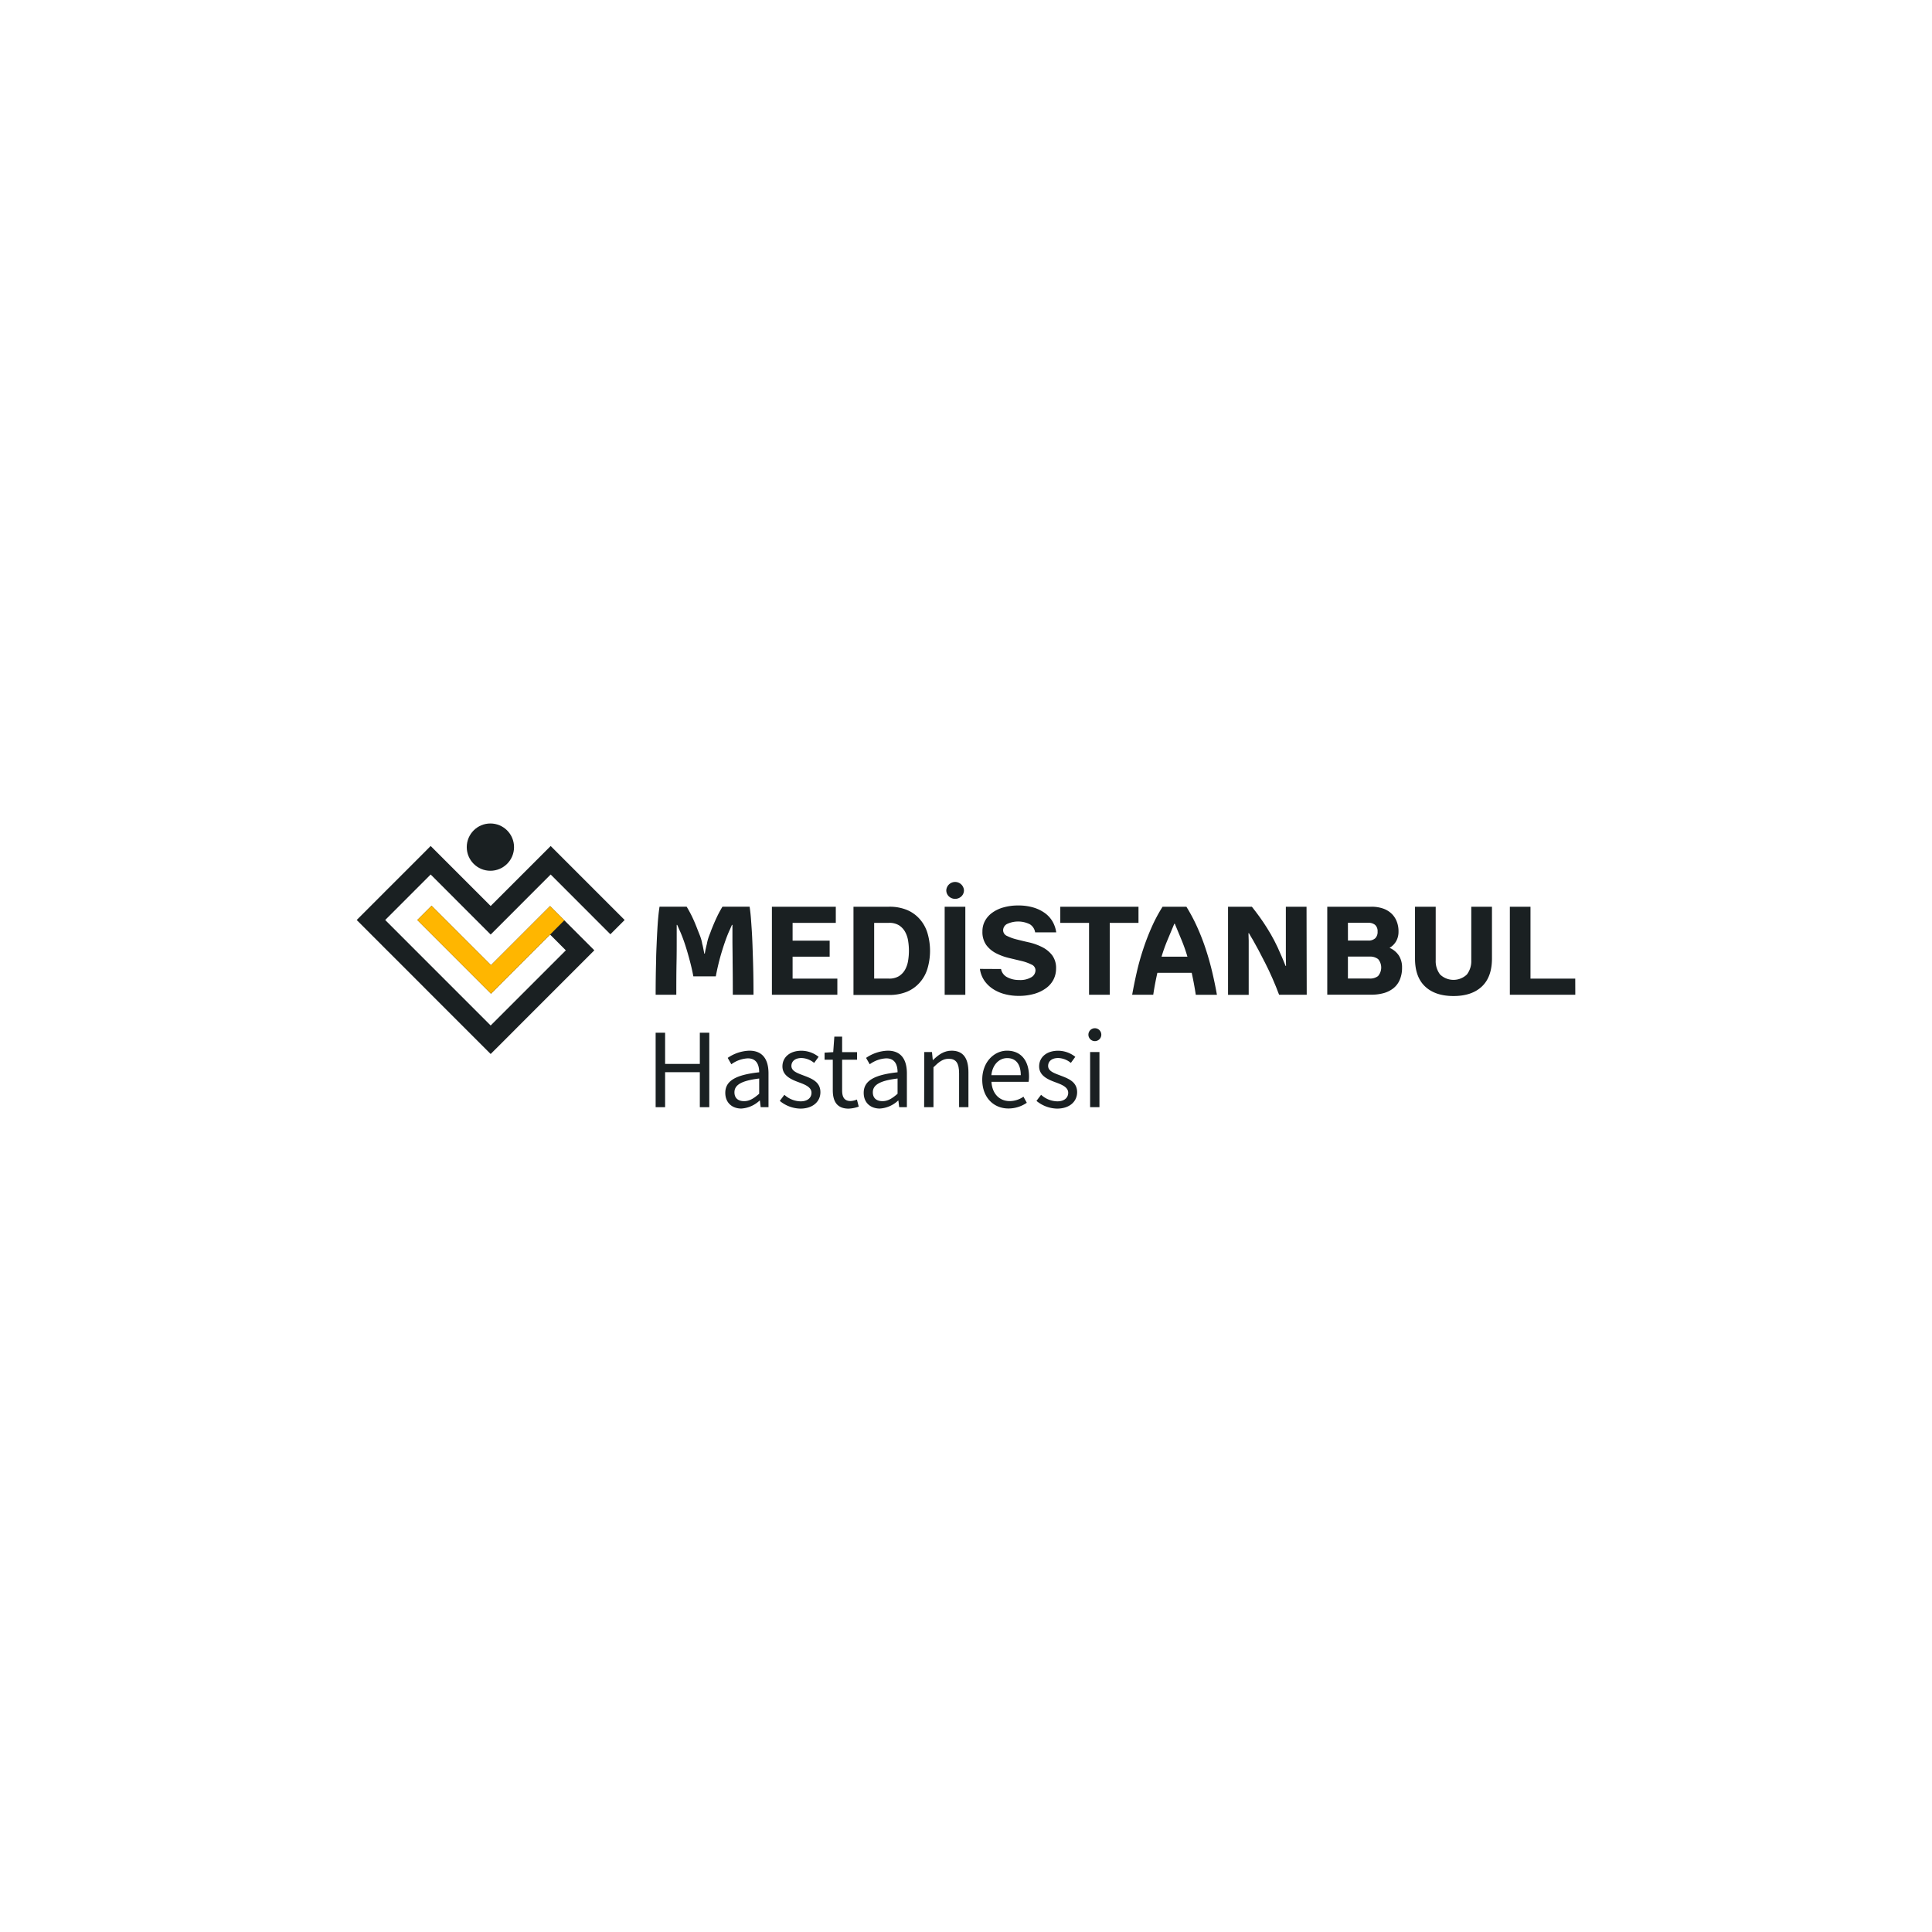 <svg id="Layer_1" data-name="Layer 1" xmlns="http://www.w3.org/2000/svg" width="634.96" height="634.96" viewBox="0 0 634.96 634.96">
  <defs>
    <style>
      .cls-1 {
        fill: #1a2022;
      }

      .cls-2 {
        fill: #ffb600;
      }
    </style>
  </defs>
  <g>
    <g>
      <g>
        <path class="cls-1" d="M246.77,301.51c.11,1.36.21,2.81.31,4.36s.17,3.13.23,4.76.11,3.24.16,4.81c.12,3.68.17,7.51.17,11.49h-6.8q0-6-.06-10.41c0-2.93-.06-5.44-.06-7.55v-5h-.17l-.37.85-.29.68c-.11.22-.21.43-.29.62-.36.81-.74,1.77-1.14,2.89s-.8,2.33-1.2,3.64-.78,2.68-1.12,4.09-.64,2.79-.89,4.14h-7.38c-.25-1.35-.55-2.73-.91-4.14s-.73-2.77-1.12-4.09-.78-2.53-1.18-3.64-.78-2.08-1.14-2.89c-.09-.19-.18-.4-.29-.62l-.29-.68c-.11-.26-.24-.55-.38-.85h-.16v5c0,2.11,0,4.62-.06,7.55s-.07,6.4-.07,10.41h-6.79q0-6,.16-11.49c0-1.57.08-3.18.15-4.81s.14-3.22.23-4.76.18-3,.31-4.36.27-2.53.43-3.52h8.91a38,38,0,0,1,1.89,3.5c.57,1.2,1.14,2.57,1.72,4.09.25.63.5,1.28.77,1.94a15,15,0,0,1,.64,2.12,8.44,8.44,0,0,0,.25,1.12c.08.36.16.76.25,1.2s.18.93.29,1.45h.16c.08-.52.17-1,.27-1.45l.27-1.2a10.39,10.39,0,0,0,.25-1.12,15,15,0,0,1,.64-2.12c.26-.66.51-1.31.73-1.94.61-1.52,1.19-2.89,1.76-4.09a35.66,35.66,0,0,1,1.88-3.5h8.92C246.52,299,246.66,300.16,246.77,301.51Z"/>
        <path class="cls-1" d="M275.2,326.93H253.69V298h21v5.31H260.49v5.84h12.18v5.27H260.49v7.21H275.2Z"/>
        <path class="cls-1" d="M298.06,299.05a11.47,11.47,0,0,1,4.2,3,12.27,12.27,0,0,1,2.55,4.58,20.66,20.66,0,0,1,0,11.73,12.19,12.19,0,0,1-2.55,4.58,11.49,11.49,0,0,1-4.2,3,15.15,15.15,0,0,1-5.87,1.06H280.5V298h11.69A15,15,0,0,1,298.06,299.05Zm-2.61,21.76a6.06,6.06,0,0,0,2-2.11,8.87,8.87,0,0,0,1-2.95,20.24,20.24,0,0,0,0-6.59,8.9,8.9,0,0,0-1-2.94,6.09,6.09,0,0,0-2-2.12,6,6,0,0,0-3.26-.8H287.3v18.32h4.89A6,6,0,0,0,295.45,320.81Z"/>
        <path class="cls-1" d="M317.26,298v28.94h-6.79V298ZM311,292.6a2.75,2.75,0,0,0,.85,2,3,3,0,0,0,4.11,0,2.75,2.75,0,0,0,.85-2,2.91,2.91,0,0,0-5.81,0Z"/>
        <path class="cls-1" d="M329,318.47a3.79,3.79,0,0,0,2.05,2.71,8.08,8.08,0,0,0,3.88.9,7.1,7.1,0,0,0,4.08-.94,2.7,2.7,0,0,0,1.31-2.22A2.07,2.07,0,0,0,339,317a15.3,15.3,0,0,0-3.23-1.16l-4.19-1a18.91,18.91,0,0,1-4.18-1.53,9.34,9.34,0,0,1-3.24-2.7,7.35,7.35,0,0,1-1.28-4.52,7.09,7.09,0,0,1,.83-3.42,8,8,0,0,1,2.38-2.69,11.6,11.6,0,0,1,3.71-1.76,17.28,17.28,0,0,1,4.85-.63,16.92,16.92,0,0,1,5.06.69,12.41,12.41,0,0,1,3.77,1.86,9.07,9.07,0,0,1,2.49,2.8,9.87,9.87,0,0,1,1.16,3.48h-6.93a3.79,3.79,0,0,0-1.76-2.67,8.65,8.65,0,0,0-7.52-.06,2.4,2.4,0,0,0-1.24,2,2.07,2.07,0,0,0,1.28,1.91,15.51,15.51,0,0,0,3.23,1.16c1.3.33,2.7.67,4.19,1a18.7,18.7,0,0,1,4.19,1.54,9.51,9.51,0,0,1,3.23,2.65,7,7,0,0,1,1.28,4.4,7.91,7.91,0,0,1-.8,3.5,8.06,8.06,0,0,1-2.39,2.84,12.28,12.28,0,0,1-3.87,1.91,18.13,18.13,0,0,1-5.29.7,17.56,17.56,0,0,1-4.45-.56,13.14,13.14,0,0,1-3.86-1.66,10.34,10.34,0,0,1-2.88-2.75,9.06,9.06,0,0,1-1.49-3.9Z"/>
        <path class="cls-1" d="M364.72,303.3v23.63h-6.8V303.3h-9.45V298h25.7v5.31Z"/>
        <path class="cls-1" d="M391.66,319.71H380.38c-.55,2.41-1,4.81-1.36,7.22h-6.93q.68-3.78,1.54-7.53T375.7,312a76.12,76.12,0,0,1,2.76-7.19,51,51,0,0,1,3.62-6.8h7.84a57.32,57.32,0,0,1,3.6,6.8A73.62,73.62,0,0,1,396.3,312q1.2,3.67,2.09,7.42t1.56,7.53H393C392.64,324.52,392.18,322.12,391.66,319.71Zm-3.34-10.78q-1.1-2.65-2.22-5.34h-.16c-.75,1.79-1.49,3.58-2.24,5.36a52.92,52.92,0,0,0-1.95,5.46h8.5A54.57,54.57,0,0,0,388.32,308.93Z"/>
        <path class="cls-1" d="M429.46,326.93h-9.08q-1-2.7-2.18-5.37c-.78-1.79-1.57-3.46-2.36-5s-1.53-3-2.24-4.33-1.3-2.4-1.8-3.26c-.14-.22-.28-.45-.42-.7s-.28-.46-.43-.73l-.48-.85h-.16c.05.89.08,1.7.08,2.43s0,1.37,0,1.93,0,1.2,0,1.7v14.22h-6.79V298h7.83q1.29,1.62,2.55,3.36t2.46,3.67q1.22,1.92,2.35,4.08t2.13,4.56c.11.28.25.59.42.95s.3.69.49,1.16.42,1,.67,1.66h.16q0-1.62-.06-2.82c0-.8,0-1.46,0-2V298h6.8Z"/>
        <path class="cls-1" d="M459.79,314.12a7.18,7.18,0,0,1,1,3.89,9.88,9.88,0,0,1-.75,4,7.06,7.06,0,0,1-2.09,2.78,9,9,0,0,1-3.19,1.6,14.94,14.94,0,0,1-4,.52H436.21V298h14.55a11.47,11.47,0,0,1,3.56.52,7.72,7.72,0,0,1,2.8,1.55,7.07,7.07,0,0,1,1.84,2.57,8.78,8.78,0,0,1,.67,3.57,6.31,6.31,0,0,1-.75,3.07,5.88,5.88,0,0,1-2.2,2.23A6.94,6.94,0,0,1,459.79,314.12Zm-16.78-5h6.67a3.28,3.28,0,0,0,2.26-.72,2.85,2.85,0,0,0,.81-2.22,2.76,2.76,0,0,0-.81-2.2,3.32,3.32,0,0,0-2.26-.7H443Zm9.92,11.63a4.29,4.29,0,0,0,0-5.53,4.3,4.3,0,0,0-2.86-.83H443v7.21h7.08A4.26,4.26,0,0,0,452.93,320.77Z"/>
        <path class="cls-1" d="M490.34,315q0,6.09-3.32,9.22t-9.32,3.13q-6,0-9.33-3.13T465.05,315V298h6.8v17.62a7.2,7.2,0,0,0,1.43,4.64,6.37,6.37,0,0,0,8.83,0,7.2,7.2,0,0,0,1.43-4.64V298h6.8Z"/>
        <path class="cls-1" d="M517.73,326.93H496.22V298H503v23.63h14.71Z"/>
      </g>
      <g>
        <circle class="cls-1" cx="161.17" cy="278.41" r="7.77"/>
        <polygon class="cls-1" points="205.29 302.36 200.61 307.05 180.98 287.41 175.7 292.69 171.02 297.38 165.95 302.45 161.26 307.14 146.82 292.69 141.54 287.41 136.56 292.39 131.88 297.08 126.6 302.36 131.88 307.64 136.56 312.33 161.26 337.03 166.54 331.75 171.22 327.07 176.21 322.08 180.89 317.4 185.96 312.33 180.79 307.15 175.72 312.22 171.03 316.91 166.05 321.89 161.37 326.58 137.15 302.36 141.84 297.68 161.37 317.2 166.35 312.22 171.03 307.54 176.1 302.46 180.79 297.78 195.33 312.32 190.65 317.01 185.58 322.08 180.89 326.77 175.91 331.75 171.22 336.44 165.95 341.72 161.26 346.4 156.58 341.72 151.4 336.54 146.72 331.86 141.63 326.77 131.88 317.01 127.19 312.33 117.23 302.36 121.91 297.68 127.19 292.39 131.88 287.71 136.86 282.73 141.54 278.04 161.26 297.76 166.33 292.69 180.98 278.04 185.66 282.73 205.29 302.36"/>
        <polygon class="cls-2" points="180.79 297.78 161.37 317.2 141.84 297.68 137.15 302.36 161.37 326.58 180.79 307.15 185.47 302.46 180.79 297.78"/>
      </g>
    </g>
    <g>
      <path class="cls-1" d="M215.48,339.41h3.11v10.25H230V339.41h3.11v24.47H230v-11.5H218.59v11.5h-3.11Z"/>
      <path class="cls-1" d="M238.37,359.17c0-3.94,3.41-5.92,11.14-6.76,0-2.33-.79-4.58-3.75-4.58a10,10,0,0,0-5.4,1.95l-1.2-2.1a13.26,13.26,0,0,1,7.12-2.37c4.42,0,6.29,2.94,6.29,7.45v11.12H250l-.26-2.17h-.1a9.64,9.64,0,0,1-6,2.62C240.65,364.33,238.37,362.44,238.37,359.17Zm11.14.29v-5c-6.08.73-8.13,2.22-8.13,4.54,0,2.06,1.4,2.9,3.17,2.9S247.75,361,249.51,359.46Z"/>
      <path class="cls-1" d="M256.28,361.81l1.51-2a8.14,8.14,0,0,0,5.35,2.15c2.38,0,3.56-1.27,3.56-2.82,0-1.86-2.14-2.69-4.14-3.43-2.54-.93-5.41-2.18-5.41-5.24,0-2.9,2.33-5.14,6.25-5.14a9.16,9.16,0,0,1,5.64,2l-1.47,2a6.84,6.84,0,0,0-4.13-1.61c-2.28,0-3.34,1.21-3.34,2.6,0,1.72,2,2.38,4,3.14,2.62,1,5.53,2.05,5.53,5.5,0,2.94-2.33,5.39-6.61,5.39A10.89,10.89,0,0,1,256.28,361.81Z"/>
      <path class="cls-1" d="M273.7,358.28v-10H271v-2.32l2.84-.17.37-5.09h2.56v5.09h4.91v2.49h-4.91v10.08c0,2.21.71,3.5,2.8,3.5a6.14,6.14,0,0,0,2.06-.49l.6,2.32a11.15,11.15,0,0,1-3.37.67C275,364.33,273.7,361.88,273.7,358.28Z"/>
      <path class="cls-1" d="M283.86,359.17c0-3.94,3.4-5.92,11.13-6.76,0-2.33-.78-4.58-3.74-4.58a10,10,0,0,0-5.41,1.95l-1.2-2.1a13.26,13.26,0,0,1,7.12-2.37c4.42,0,6.29,2.94,6.29,7.45v11.12h-2.53l-.26-2.17h-.1a9.61,9.61,0,0,1-6,2.62C286.13,364.33,283.86,362.44,283.86,359.17Zm11.13.29v-5c-6.08.73-8.13,2.22-8.13,4.54,0,2.06,1.4,2.9,3.18,2.9S293.23,361,295,359.46Z"/>
      <path class="cls-1" d="M303.77,345.76h2.53l.26,2.61h.1c1.73-1.7,3.59-3.06,6.08-3.06,3.82,0,5.54,2.46,5.54,7.09v11.48h-3.07V352.79c0-3.37-1-4.82-3.42-4.82-1.85,0-3.14.95-5,2.79v13.12h-3.07Z"/>
      <path class="cls-1" d="M322.82,354.84c0-5.9,4-9.53,8.14-9.53,4.62,0,7.23,3.32,7.23,8.5a9.48,9.48,0,0,1-.14,1.74h-12.2c.22,3.84,2.56,6.33,6,6.33a7.89,7.89,0,0,0,4.51-1.45l1.1,2a10.66,10.66,0,0,1-6,1.88C326.66,364.33,322.82,360.79,322.82,354.84Zm12.66-1.48c0-3.63-1.63-5.61-4.46-5.61-2.55,0-4.83,2.05-5.2,5.61Z"/>
      <path class="cls-1" d="M340.64,361.81l1.52-2a8.14,8.14,0,0,0,5.35,2.15c2.38,0,3.56-1.27,3.56-2.82,0-1.86-2.14-2.69-4.15-3.43-2.54-.93-5.4-2.18-5.4-5.24,0-2.9,2.32-5.14,6.25-5.14a9.13,9.13,0,0,1,5.63,2l-1.46,2a6.84,6.84,0,0,0-4.14-1.61c-2.28,0-3.33,1.21-3.33,2.6,0,1.72,2,2.38,4,3.14,2.61,1,5.53,2.05,5.53,5.5,0,2.94-2.34,5.39-6.62,5.39A10.93,10.93,0,0,1,340.64,361.81Z"/>
      <path class="cls-1" d="M357.71,340.05a2.12,2.12,0,0,1,4.24,0,2.12,2.12,0,0,1-4.24,0Zm.56,5.71h3.07v18.12h-3.07Z"/>
    </g>
  </g>
</svg>
